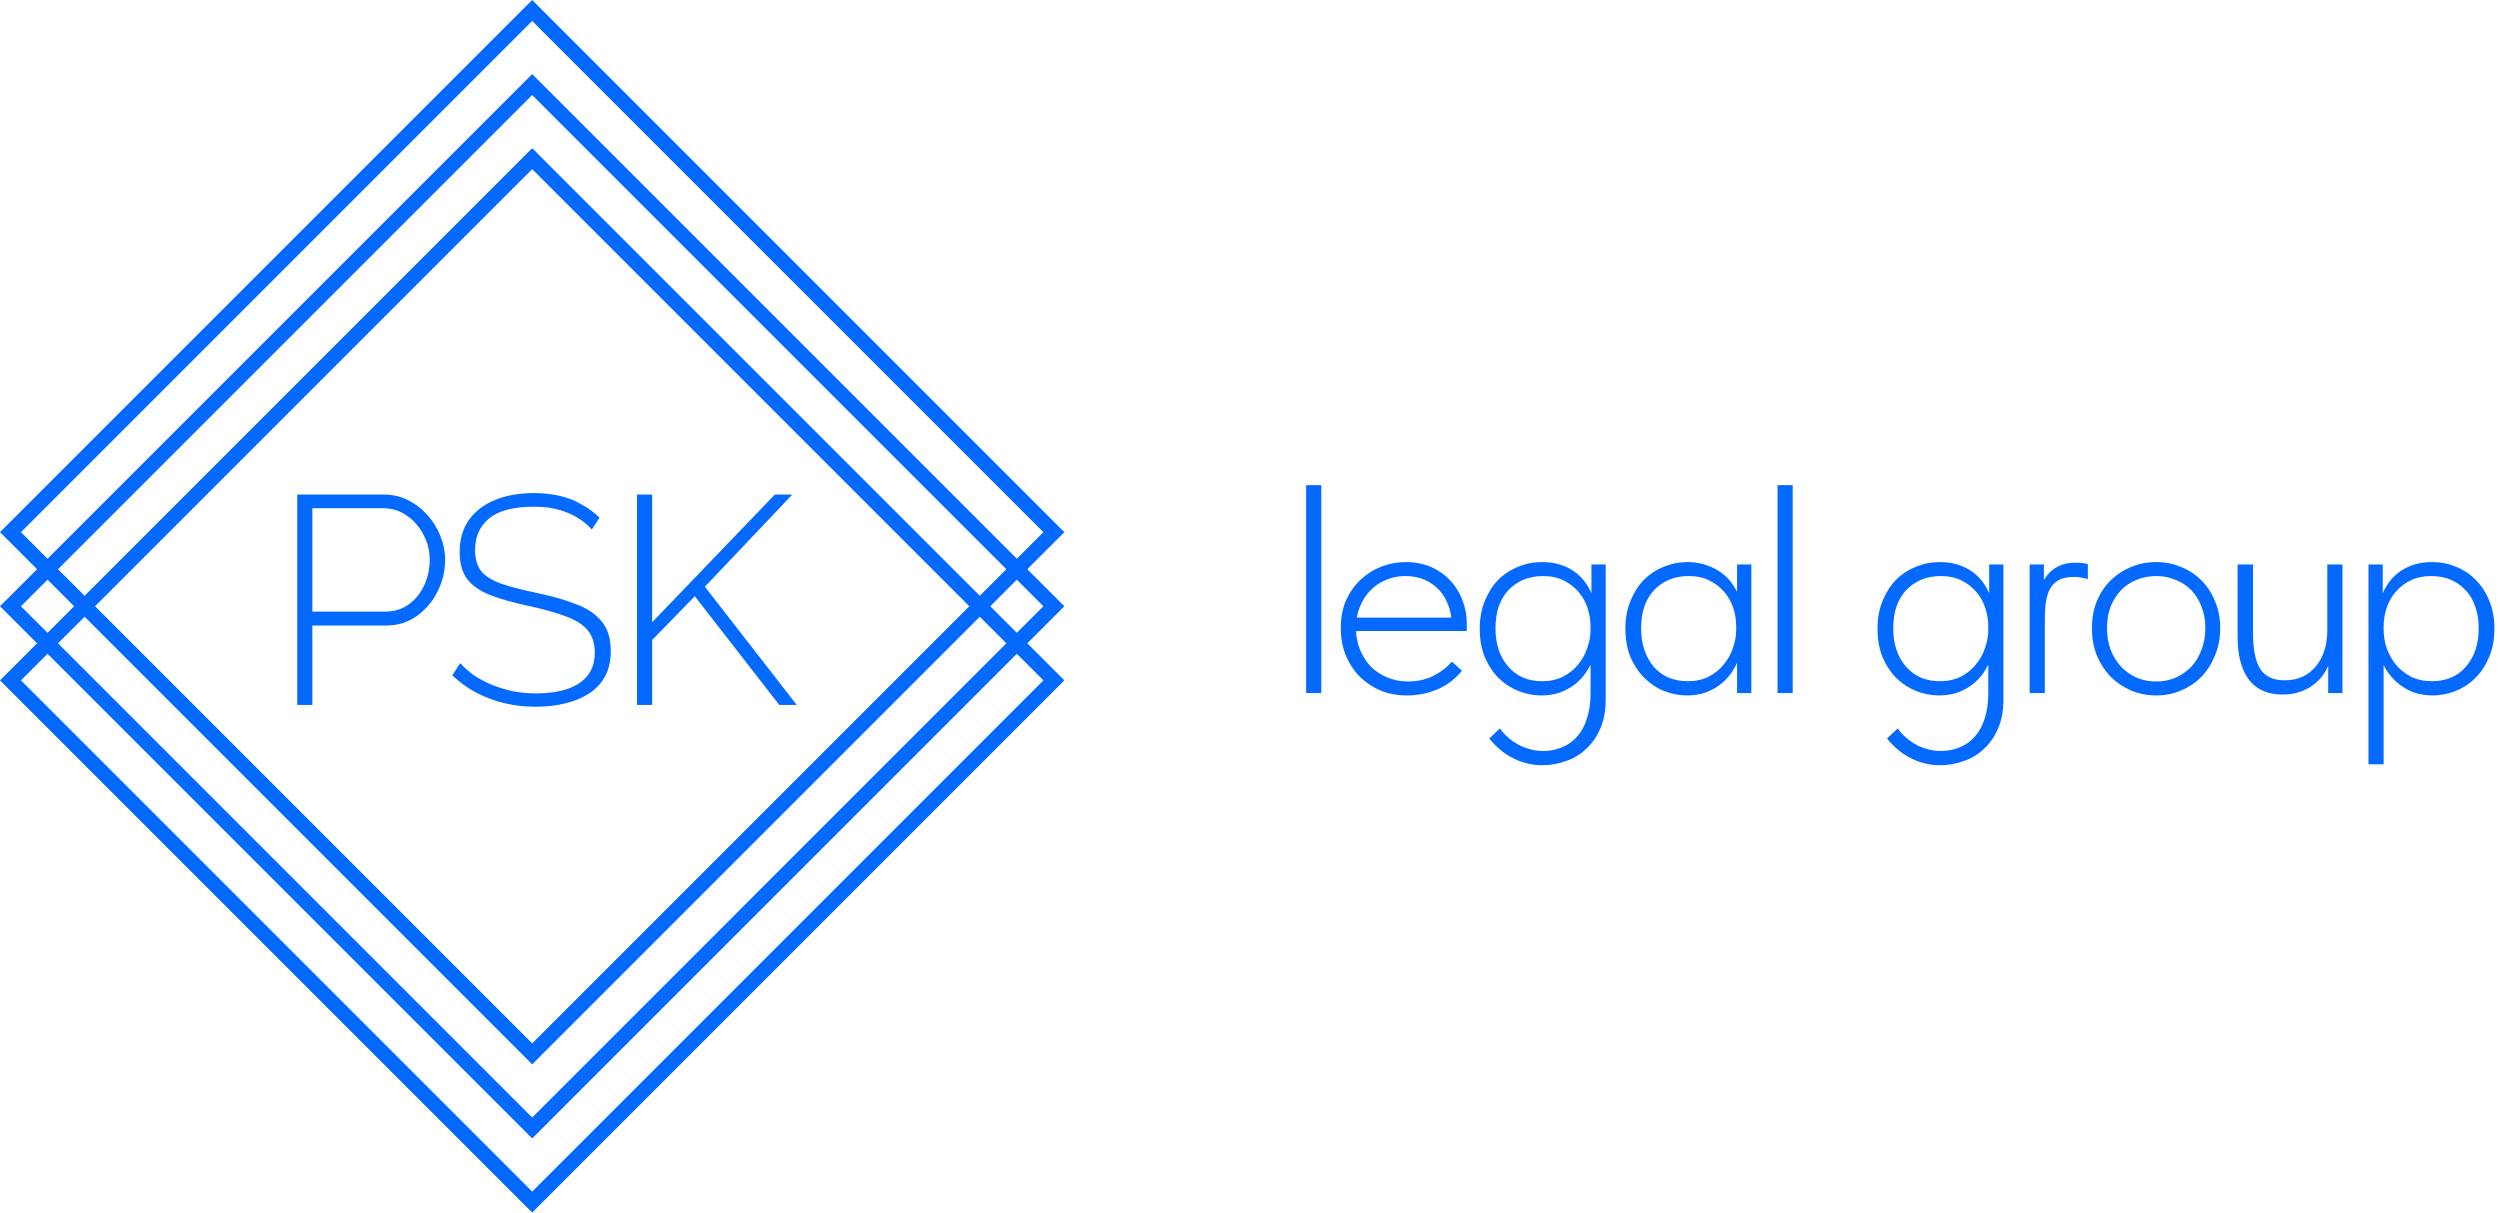 <?xml version="1.0" encoding="UTF-8"?> <svg xmlns="http://www.w3.org/2000/svg" width="101" height="49" viewBox="0 0 101 49" fill="none"> <path d="M96.299 30.88H95.687V24.376V24.292V22.804H96.263V24.292L96.299 24.376V26.5V26.668V30.88ZM98.279 28.096C97.999 28.096 97.735 28.052 97.487 27.964C97.247 27.868 97.035 27.74 96.851 27.58C96.667 27.42 96.511 27.236 96.383 27.028C96.263 26.82 96.183 26.596 96.143 26.356L96.191 25.444H96.299C96.299 25.684 96.339 25.928 96.419 26.176C96.507 26.424 96.631 26.648 96.791 26.848C96.959 27.048 97.163 27.212 97.403 27.34C97.651 27.46 97.935 27.52 98.255 27.52C98.535 27.52 98.791 27.472 99.023 27.376C99.263 27.272 99.463 27.124 99.623 26.932C99.791 26.74 99.919 26.516 100.007 26.26C100.095 25.996 100.139 25.704 100.139 25.384C100.139 25.048 100.091 24.752 99.995 24.496C99.907 24.232 99.775 24.012 99.599 23.836C99.431 23.652 99.231 23.512 98.999 23.416C98.767 23.32 98.507 23.272 98.219 23.272C97.907 23.272 97.627 23.332 97.379 23.452C97.139 23.572 96.939 23.728 96.779 23.92C96.619 24.104 96.499 24.32 96.419 24.568C96.339 24.808 96.299 25.056 96.299 25.312H96.251L96.155 24.316C96.195 24.116 96.271 23.92 96.383 23.728C96.495 23.528 96.639 23.352 96.815 23.2C96.991 23.048 97.199 22.928 97.439 22.84C97.679 22.752 97.951 22.708 98.255 22.708C98.599 22.708 98.923 22.772 99.227 22.9C99.531 23.02 99.795 23.196 100.019 23.428C100.251 23.66 100.435 23.944 100.571 24.28C100.707 24.608 100.775 24.98 100.775 25.396C100.775 25.828 100.703 26.212 100.559 26.548C100.423 26.876 100.239 27.156 100.007 27.388C99.775 27.62 99.507 27.796 99.203 27.916C98.907 28.036 98.599 28.096 98.279 28.096Z" fill="#0469FF"></path> <path d="M92.211 28.06C91.939 28.06 91.691 28.016 91.467 27.928C91.251 27.84 91.063 27.704 90.903 27.52C90.743 27.328 90.619 27.084 90.531 26.788C90.443 26.492 90.399 26.132 90.399 25.708V22.804H91.023V25.564C91.023 26.244 91.123 26.736 91.323 27.04C91.523 27.336 91.847 27.484 92.295 27.484C92.583 27.484 92.835 27.432 93.051 27.328C93.267 27.216 93.447 27.068 93.591 26.884C93.735 26.7 93.843 26.488 93.915 26.248C93.987 26.008 94.023 25.752 94.023 25.48V22.804H94.635V28H94.059V26.416L94.179 26.524C94.139 26.716 94.067 26.904 93.963 27.088C93.867 27.272 93.735 27.436 93.567 27.58C93.407 27.724 93.211 27.84 92.979 27.928C92.755 28.016 92.499 28.06 92.211 28.06Z" fill="#0469FF"></path> <path d="M87.116 28.096C86.748 28.096 86.404 28.028 86.084 27.892C85.772 27.756 85.496 27.568 85.256 27.328C85.024 27.08 84.84 26.792 84.704 26.464C84.576 26.128 84.512 25.764 84.512 25.372C84.512 24.988 84.576 24.632 84.704 24.304C84.84 23.976 85.024 23.696 85.256 23.464C85.496 23.224 85.772 23.04 86.084 22.912C86.404 22.776 86.748 22.708 87.116 22.708C87.476 22.708 87.812 22.776 88.124 22.912C88.444 23.04 88.72 23.224 88.952 23.464C89.184 23.696 89.364 23.976 89.492 24.304C89.628 24.624 89.696 24.98 89.696 25.372C89.696 25.764 89.628 26.128 89.492 26.464C89.364 26.792 89.184 27.08 88.952 27.328C88.72 27.568 88.444 27.756 88.124 27.892C87.812 28.028 87.476 28.096 87.116 28.096ZM87.116 27.532C87.396 27.532 87.656 27.48 87.896 27.376C88.144 27.264 88.356 27.116 88.532 26.932C88.708 26.74 88.844 26.512 88.94 26.248C89.044 25.984 89.096 25.692 89.096 25.372C89.096 25.052 89.044 24.764 88.94 24.508C88.844 24.252 88.708 24.032 88.532 23.848C88.356 23.664 88.144 23.524 87.896 23.428C87.656 23.324 87.396 23.272 87.116 23.272C86.828 23.272 86.56 23.324 86.312 23.428C86.072 23.524 85.864 23.664 85.688 23.848C85.512 24.032 85.372 24.252 85.268 24.508C85.172 24.764 85.124 25.052 85.124 25.372C85.124 25.692 85.172 25.984 85.268 26.248C85.372 26.512 85.512 26.74 85.688 26.932C85.864 27.116 86.072 27.264 86.312 27.376C86.56 27.48 86.828 27.532 87.116 27.532Z" fill="#0469FF"></path> <path d="M83.846 22.732C83.926 22.732 84.01 22.736 84.098 22.744C84.186 22.752 84.27 22.768 84.35 22.792V23.392C84.262 23.368 84.17 23.348 84.074 23.332C83.978 23.316 83.878 23.308 83.774 23.308C83.502 23.308 83.286 23.36 83.126 23.464C82.974 23.56 82.858 23.696 82.778 23.872C82.706 24.048 82.658 24.248 82.634 24.472C82.618 24.696 82.61 24.932 82.61 25.18V28H81.998V22.804H82.574V24.376L82.37 23.98C82.394 23.884 82.43 23.768 82.478 23.632C82.534 23.488 82.618 23.348 82.73 23.212C82.842 23.076 82.986 22.964 83.162 22.876C83.346 22.78 83.574 22.732 83.846 22.732Z" fill="#0469FF"></path> <path d="M78.371 30.916C78.147 30.916 77.935 30.888 77.735 30.832C77.535 30.784 77.347 30.712 77.171 30.616C76.995 30.528 76.827 30.416 76.667 30.28C76.515 30.152 76.371 30.004 76.235 29.836L76.667 29.428C76.755 29.556 76.859 29.672 76.979 29.776C77.099 29.888 77.231 29.984 77.375 30.064C77.519 30.144 77.675 30.208 77.843 30.256C78.019 30.312 78.207 30.34 78.407 30.34C78.695 30.34 78.955 30.288 79.187 30.184C79.427 30.088 79.631 29.94 79.799 29.74C79.967 29.548 80.095 29.308 80.183 29.02C80.279 28.732 80.327 28.396 80.327 28.012V24.376L80.363 24.292V22.804H80.939V28.264C80.939 28.712 80.867 29.1 80.723 29.428C80.579 29.764 80.387 30.04 80.147 30.256C79.915 30.48 79.643 30.644 79.331 30.748C79.019 30.86 78.699 30.916 78.371 30.916ZM78.347 28.096C78.027 28.096 77.715 28.036 77.411 27.916C77.115 27.796 76.851 27.624 76.619 27.4C76.387 27.168 76.199 26.884 76.055 26.548C75.919 26.212 75.851 25.828 75.851 25.396C75.851 24.98 75.919 24.608 76.055 24.28C76.191 23.944 76.371 23.66 76.595 23.428C76.827 23.196 77.095 23.02 77.399 22.9C77.703 22.772 78.027 22.708 78.371 22.708C78.675 22.708 78.947 22.752 79.187 22.84C79.427 22.928 79.635 23.048 79.811 23.2C79.987 23.352 80.131 23.528 80.243 23.728C80.355 23.92 80.431 24.116 80.471 24.316L80.375 25.312H80.327C80.327 25.056 80.287 24.808 80.207 24.568C80.127 24.32 80.007 24.104 79.847 23.92C79.687 23.728 79.487 23.572 79.247 23.452C79.007 23.332 78.727 23.272 78.407 23.272C78.127 23.272 77.867 23.32 77.627 23.416C77.395 23.512 77.191 23.652 77.015 23.836C76.847 24.012 76.715 24.232 76.619 24.496C76.531 24.752 76.487 25.048 76.487 25.384C76.487 25.704 76.531 25.996 76.619 26.26C76.707 26.516 76.835 26.74 77.003 26.932C77.171 27.124 77.371 27.272 77.603 27.376C77.835 27.472 78.091 27.52 78.371 27.52C78.691 27.52 78.971 27.46 79.211 27.34C79.459 27.212 79.663 27.048 79.823 26.848C79.991 26.648 80.115 26.424 80.195 26.176C80.283 25.928 80.327 25.684 80.327 25.444H80.435L80.483 26.356C80.443 26.596 80.359 26.82 80.231 27.028C80.111 27.236 79.959 27.42 79.775 27.58C79.591 27.74 79.375 27.868 79.127 27.964C78.887 28.052 78.627 28.096 78.347 28.096Z" fill="#0469FF"></path> <path d="M71.813 28V26.668V26.488V24.376V24.292V19.6H72.425V24.292V24.364V28H71.813Z" fill="#0469FF"></path> <path d="M70.178 28V26.668L70.142 26.488V24.364L70.178 24.292V22.804H70.754V24.292V24.364V28H70.178ZM68.162 28.096C67.842 28.096 67.53 28.036 67.226 27.916C66.93 27.796 66.666 27.62 66.434 27.388C66.202 27.156 66.014 26.876 65.87 26.548C65.734 26.212 65.666 25.828 65.666 25.396C65.666 24.98 65.734 24.608 65.87 24.28C66.006 23.944 66.186 23.66 66.41 23.428C66.642 23.196 66.91 23.02 67.214 22.9C67.518 22.772 67.842 22.708 68.186 22.708C68.482 22.708 68.75 22.756 68.99 22.852C69.238 22.94 69.454 23.06 69.638 23.212C69.822 23.364 69.97 23.54 70.082 23.74C70.202 23.932 70.282 24.128 70.322 24.328L70.19 25.312H70.142C70.142 25.048 70.102 24.796 70.022 24.556C69.942 24.316 69.822 24.104 69.662 23.92C69.502 23.728 69.302 23.572 69.062 23.452C68.822 23.332 68.538 23.272 68.21 23.272C67.938 23.272 67.682 23.32 67.442 23.416C67.21 23.512 67.006 23.652 66.83 23.836C66.662 24.012 66.53 24.232 66.434 24.496C66.346 24.752 66.302 25.048 66.302 25.384C66.302 25.704 66.346 25.996 66.434 26.26C66.522 26.516 66.646 26.74 66.806 26.932C66.974 27.124 67.174 27.272 67.406 27.376C67.646 27.472 67.906 27.52 68.186 27.52C68.506 27.52 68.786 27.46 69.026 27.34C69.274 27.212 69.478 27.048 69.638 26.848C69.806 26.648 69.93 26.424 70.01 26.176C70.098 25.928 70.142 25.684 70.142 25.444H70.25L70.298 26.356C70.258 26.596 70.174 26.82 70.046 27.028C69.926 27.236 69.774 27.42 69.59 27.58C69.406 27.74 69.19 27.868 68.942 27.964C68.702 28.052 68.442 28.096 68.162 28.096Z" fill="#0469FF"></path> <path d="M62.302 30.916C62.078 30.916 61.866 30.888 61.666 30.832C61.466 30.784 61.278 30.712 61.102 30.616C60.926 30.528 60.758 30.416 60.598 30.28C60.446 30.152 60.302 30.004 60.166 29.836L60.598 29.428C60.686 29.556 60.79 29.672 60.91 29.776C61.03 29.888 61.162 29.984 61.306 30.064C61.45 30.144 61.606 30.208 61.774 30.256C61.95 30.312 62.138 30.34 62.338 30.34C62.626 30.34 62.886 30.288 63.118 30.184C63.358 30.088 63.562 29.94 63.73 29.74C63.898 29.548 64.026 29.308 64.114 29.02C64.21 28.732 64.258 28.396 64.258 28.012V24.376L64.294 24.292V22.804H64.87V28.264C64.87 28.712 64.798 29.1 64.654 29.428C64.51 29.764 64.318 30.04 64.078 30.256C63.846 30.48 63.574 30.644 63.262 30.748C62.95 30.86 62.63 30.916 62.302 30.916ZM62.278 28.096C61.958 28.096 61.646 28.036 61.342 27.916C61.046 27.796 60.782 27.624 60.55 27.4C60.318 27.168 60.13 26.884 59.986 26.548C59.85 26.212 59.782 25.828 59.782 25.396C59.782 24.98 59.85 24.608 59.986 24.28C60.122 23.944 60.302 23.66 60.526 23.428C60.758 23.196 61.026 23.02 61.33 22.9C61.634 22.772 61.958 22.708 62.302 22.708C62.606 22.708 62.878 22.752 63.118 22.84C63.358 22.928 63.566 23.048 63.742 23.2C63.918 23.352 64.062 23.528 64.174 23.728C64.286 23.92 64.362 24.116 64.402 24.316L64.306 25.312H64.258C64.258 25.056 64.218 24.808 64.138 24.568C64.058 24.32 63.938 24.104 63.778 23.92C63.618 23.728 63.418 23.572 63.178 23.452C62.938 23.332 62.658 23.272 62.338 23.272C62.058 23.272 61.798 23.32 61.558 23.416C61.326 23.512 61.122 23.652 60.946 23.836C60.778 24.012 60.646 24.232 60.55 24.496C60.462 24.752 60.418 25.048 60.418 25.384C60.418 25.704 60.462 25.996 60.55 26.26C60.638 26.516 60.766 26.74 60.934 26.932C61.102 27.124 61.302 27.272 61.534 27.376C61.766 27.472 62.022 27.52 62.302 27.52C62.622 27.52 62.902 27.46 63.142 27.34C63.39 27.212 63.594 27.048 63.754 26.848C63.922 26.648 64.046 26.424 64.126 26.176C64.214 25.928 64.258 25.684 64.258 25.444H64.366L64.414 26.356C64.374 26.596 64.29 26.82 64.162 27.028C64.042 27.236 63.89 27.42 63.706 27.58C63.522 27.74 63.306 27.868 63.058 27.964C62.818 28.052 62.558 28.096 62.278 28.096Z" fill="#0469FF"></path> <path d="M56.844 28.096C56.468 28.096 56.117 28.032 55.788 27.904C55.468 27.768 55.188 27.584 54.949 27.352C54.709 27.112 54.517 26.824 54.373 26.488C54.236 26.152 54.169 25.776 54.169 25.36C54.169 24.944 54.24 24.572 54.385 24.244C54.536 23.916 54.733 23.64 54.972 23.416C55.221 23.184 55.501 23.008 55.812 22.888C56.124 22.768 56.449 22.708 56.785 22.708C57.193 22.708 57.548 22.78 57.852 22.924C58.164 23.068 58.425 23.26 58.633 23.5C58.84 23.732 58.996 23.996 59.1 24.292C59.205 24.58 59.257 24.872 59.257 25.168V25.492H54.636V24.952H58.932L58.645 25.384V25.18C58.645 24.924 58.6 24.684 58.513 24.46C58.432 24.228 58.312 24.024 58.153 23.848C57.992 23.672 57.797 23.532 57.565 23.428C57.333 23.324 57.069 23.272 56.773 23.272C56.501 23.272 56.24 23.324 55.992 23.428C55.752 23.524 55.541 23.668 55.356 23.86C55.181 24.044 55.041 24.264 54.937 24.52C54.833 24.776 54.781 25.06 54.781 25.372C54.781 25.692 54.837 25.988 54.949 26.26C55.06 26.524 55.209 26.752 55.392 26.944C55.584 27.128 55.809 27.272 56.065 27.376C56.321 27.48 56.589 27.532 56.868 27.532C57.245 27.532 57.584 27.46 57.889 27.316C58.193 27.164 58.449 26.968 58.657 26.728L59.065 27.1C58.776 27.444 58.441 27.696 58.056 27.856C57.672 28.016 57.269 28.096 56.844 28.096Z" fill="#0469FF"></path> <path d="M52.768 28V26.668V26.488V24.376V24.292V19.6H53.38V24.292V24.364V28H52.768Z" fill="#0469FF"></path> <path d="M25.736 28.48V19.98H26.346V25.14L31.303 19.98H32.009L28.477 23.703L32.189 28.48H31.482L28.07 24.087L26.346 25.858V28.48H25.736Z" fill="#0469FF"></path> <path d="M23.91 21.392C23.774 21.241 23.623 21.109 23.455 20.997C23.288 20.878 23.108 20.782 22.916 20.71C22.725 20.63 22.517 20.57 22.294 20.53C22.07 20.491 21.831 20.471 21.576 20.471C20.745 20.471 20.139 20.63 19.756 20.95C19.381 21.261 19.193 21.684 19.193 22.219C19.193 22.578 19.277 22.865 19.444 23.081C19.62 23.288 19.891 23.456 20.259 23.584C20.626 23.711 21.101 23.835 21.683 23.955C22.298 24.082 22.829 24.234 23.276 24.41C23.723 24.577 24.066 24.809 24.305 25.104C24.553 25.399 24.676 25.798 24.676 26.301C24.676 26.676 24.605 27.008 24.461 27.295C24.317 27.574 24.11 27.806 23.838 27.989C23.567 28.173 23.244 28.313 22.869 28.408C22.501 28.504 22.09 28.552 21.635 28.552C21.196 28.552 20.777 28.504 20.378 28.408C19.979 28.313 19.604 28.173 19.253 27.989C18.902 27.806 18.574 27.57 18.271 27.283L18.594 26.792C18.77 26.984 18.965 27.155 19.181 27.307C19.404 27.451 19.644 27.574 19.899 27.678C20.163 27.782 20.442 27.866 20.738 27.93C21.033 27.985 21.34 28.013 21.659 28.013C22.402 28.013 22.98 27.878 23.395 27.606C23.818 27.327 24.03 26.916 24.03 26.373C24.03 25.998 23.934 25.695 23.742 25.463C23.551 25.232 23.256 25.044 22.857 24.901C22.457 24.749 21.959 24.609 21.36 24.481C20.761 24.354 20.251 24.21 19.828 24.05C19.413 23.891 19.097 23.675 18.882 23.404C18.674 23.133 18.57 22.765 18.57 22.302C18.57 21.792 18.694 21.361 18.942 21.009C19.197 20.65 19.552 20.379 20.007 20.195C20.462 20.012 20.985 19.92 21.576 19.92C21.943 19.92 22.282 19.956 22.593 20.028C22.913 20.099 23.204 20.211 23.467 20.363C23.739 20.507 23.99 20.69 24.221 20.914L23.91 21.392Z" fill="#0469FF"></path> <path d="M12.008 28.48V19.98H15.504C15.864 19.98 16.191 20.056 16.486 20.207C16.789 20.359 17.053 20.563 17.276 20.818C17.5 21.066 17.671 21.345 17.791 21.656C17.919 21.967 17.983 22.287 17.983 22.614C17.983 23.069 17.879 23.5 17.671 23.907C17.472 24.306 17.192 24.633 16.833 24.889C16.482 25.144 16.063 25.272 15.576 25.272H12.619V28.48H12.008ZM12.619 24.709H15.552C15.927 24.709 16.251 24.609 16.522 24.41C16.793 24.21 17.001 23.951 17.145 23.632C17.288 23.312 17.36 22.973 17.36 22.614C17.36 22.239 17.272 21.896 17.097 21.584C16.929 21.265 16.702 21.01 16.414 20.818C16.135 20.627 15.824 20.531 15.48 20.531H12.619V24.709Z" fill="#0469FF"></path> <path fill-rule="evenodd" clip-rule="evenodd" d="M21.5 6.833L0.847 27.486L21.5 48.14L42.153 27.486L21.5 6.833ZM0 27.486L21.5 48.986L43 27.486L21.5 5.986L0 27.486Z" fill="#0469FF"></path> <path fill-rule="evenodd" clip-rule="evenodd" d="M21.5 3.84L0.847 24.493L21.5 45.147L42.153 24.493L21.5 3.84ZM0 24.493L21.5 45.993L43 24.493L21.5 2.993L0 24.493Z" fill="#0469FF"></path> <path fill-rule="evenodd" clip-rule="evenodd" d="M21.5 0.847L0.847 21.5L21.5 42.153L42.153 21.5L21.5 0.847ZM0 21.5L21.5 43L43 21.5L21.5 -3.0573e-06L0 21.5Z" fill="#0469FF"></path> </svg> 